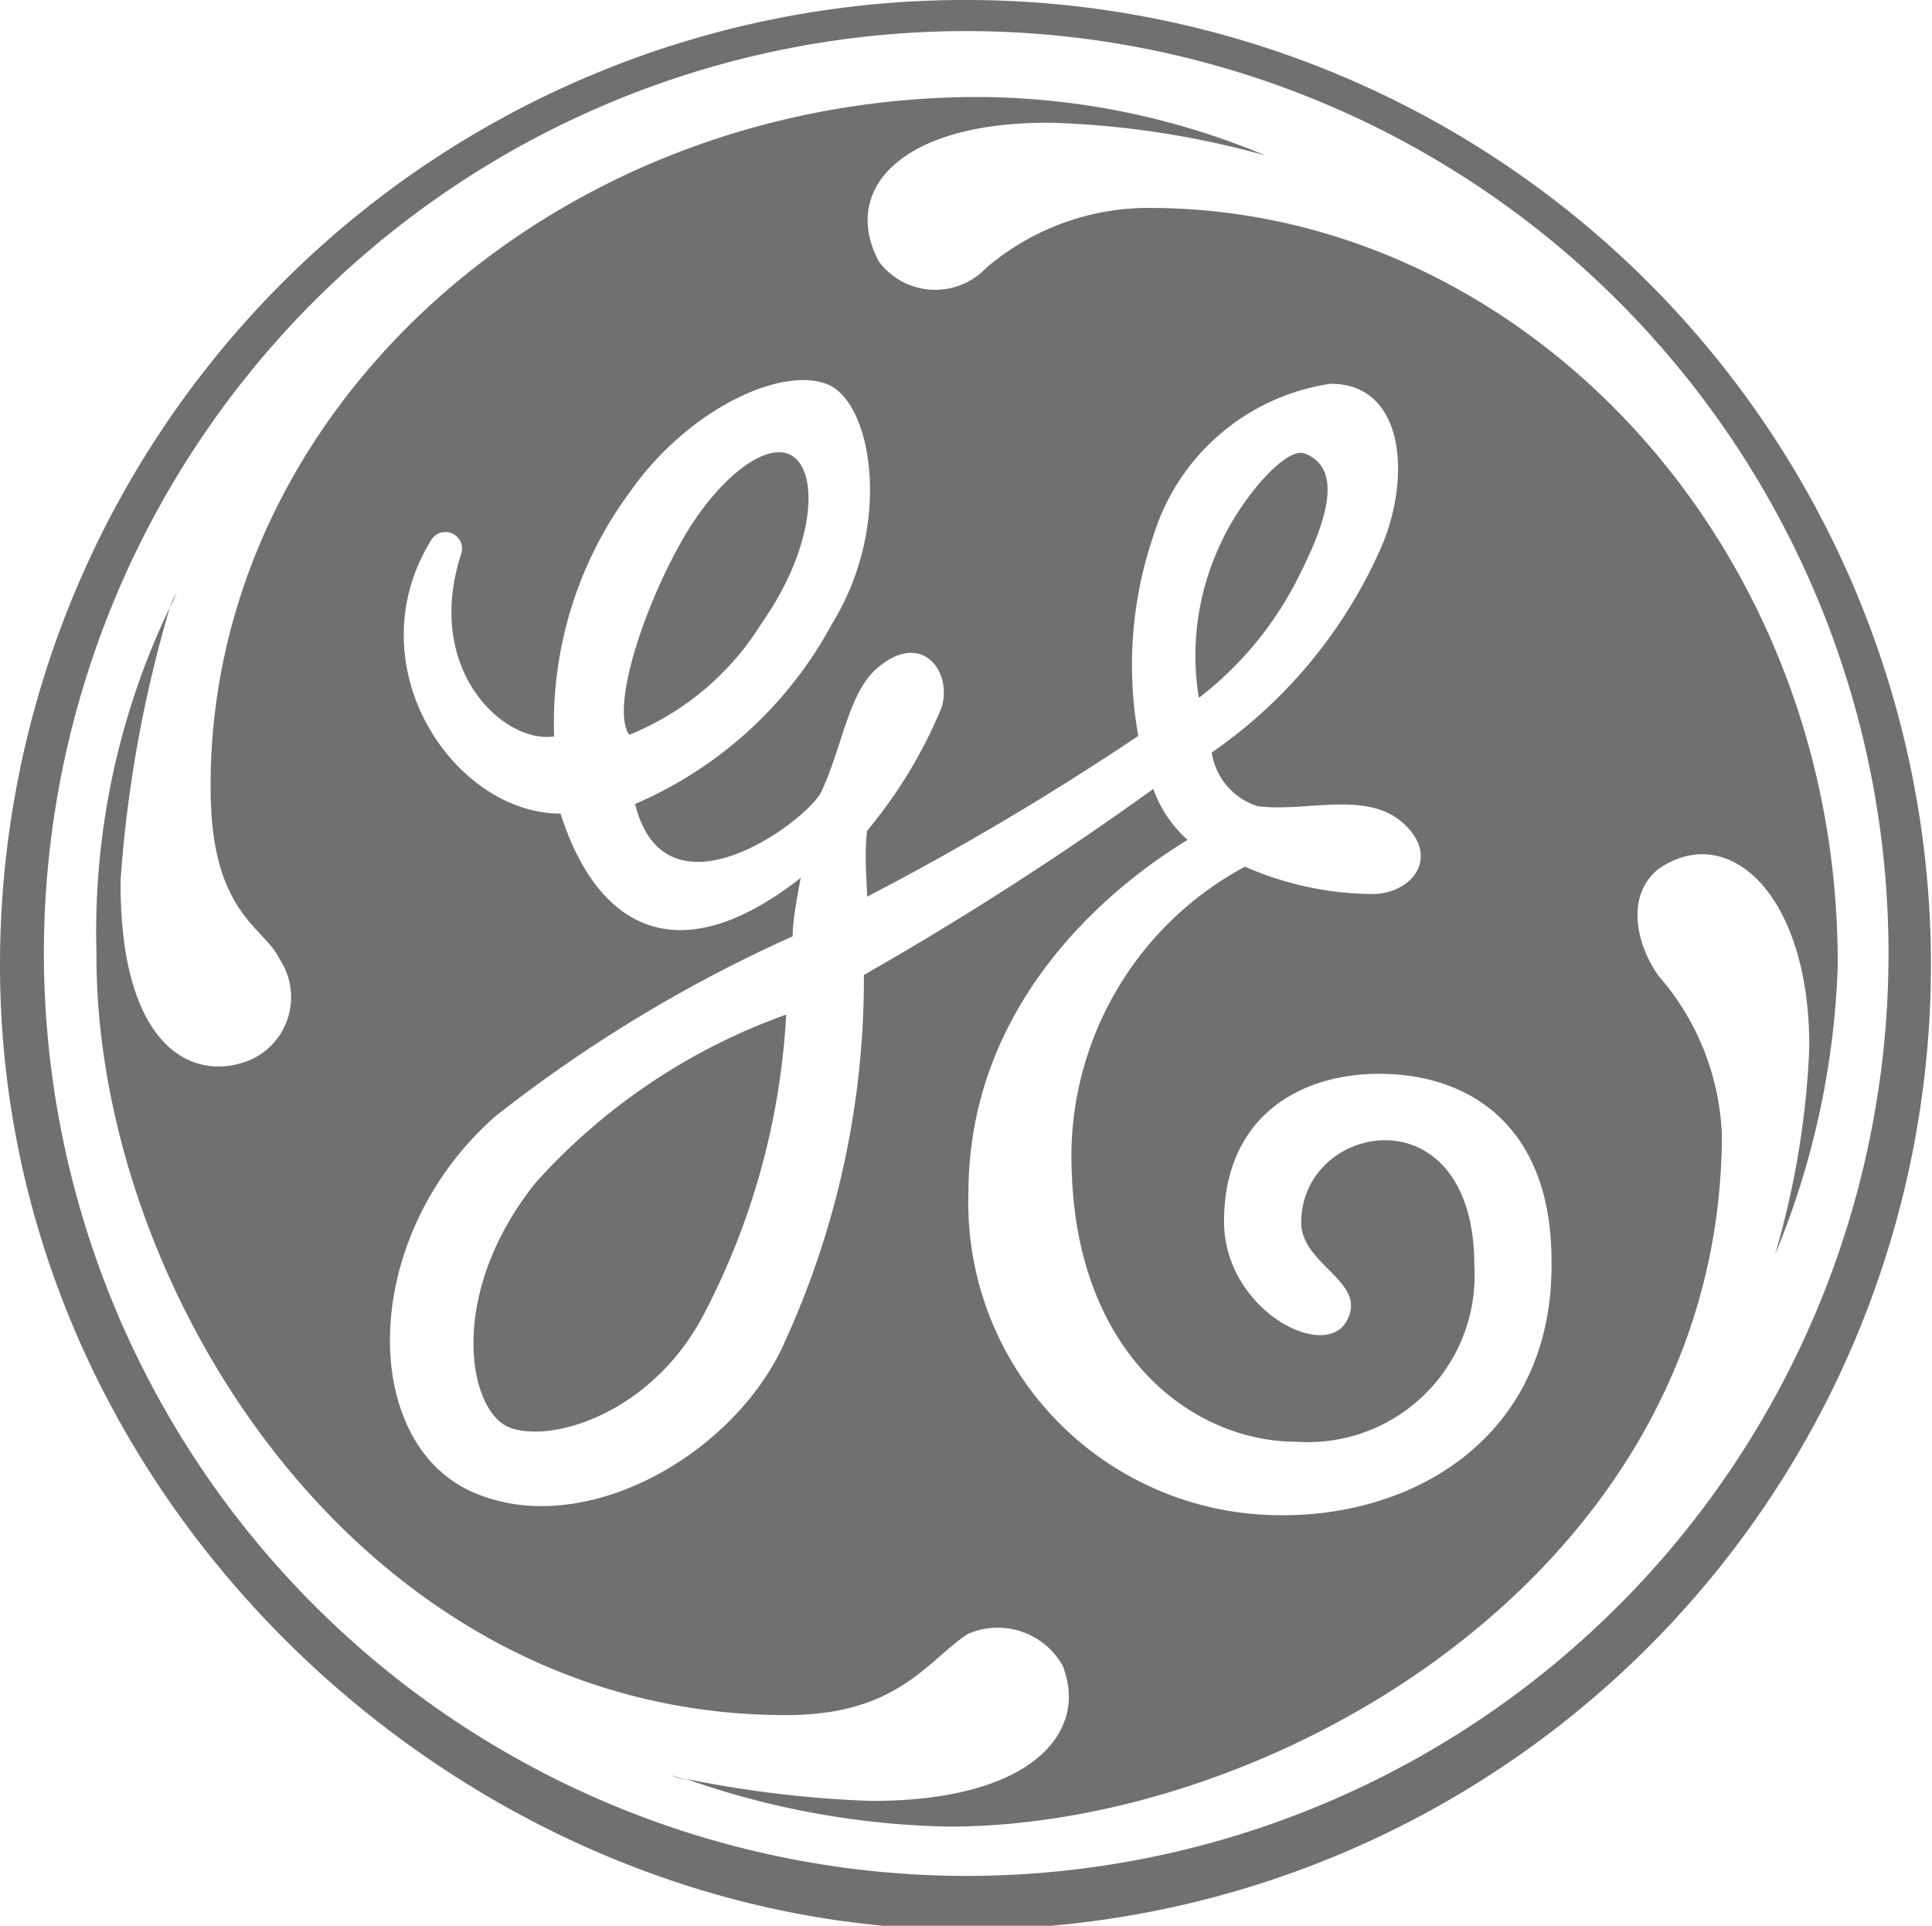 <svg viewBox="0 0 36.05 35.93" xmlns="http://www.w3.org/2000/svg"><g fill="#707070"><path d="m18.06 0a18 18 0 0 0 -18.06 18c0 10.11 8.72 18 18 18a18 18 0 1 0 .06-36zm-.14 35a17.23 17.23 0 0 1 -17.1-17 17.21 17.21 0 1 1 17.1 17z"/><path d="m12.8 33.21-.28-.09a1.37 1.37 0 0 0 .28.09z"/><path d="m34.29 18.05c.05-7.84-5.82-14.12-12.76-14.17a4.67 4.67 0 0 0 -3.13 1.12 1.31 1.31 0 0 1 -2-.12c-.72-1.35.42-2.61 3.21-2.59a16.74 16.74 0 0 1 4 .61 14 14 0 0 0 -5.29-1.09c-7.92-.03-14.42 5.81-14.39 12.89 0 2.36 1 2.58 1.29 3.2a1.28 1.28 0 0 1 -.56 1.88c-1.06.43-2.43-.23-2.41-3.36a23.83 23.83 0 0 1 .92-5.09 14 14 0 0 0 -1.37 6.44c-.04 6.23 4.88 14.23 12.87 14.23 2.07 0 2.62-1 3.38-1.51a1.39 1.39 0 0 1 1.78.59c.5 1.27-.63 2.54-3.61 2.52a21 21 0 0 1 -3.42-.41 15.56 15.56 0 0 0 4.91.89c6.06 0 14.37-4.74 14.42-12.87a4.79 4.79 0 0 0 -1.18-3c-.4-.55-.64-1.49 0-2 1.31-.9 2.83.49 2.81 3.36a16 16 0 0 1 -.64 3.84 15.35 15.35 0 0 0 1.17-5.36zm-10.45 10.22a5.83 5.83 0 0 1 -5.77-6c0-3.58 2.66-5.73 4.09-6.6a2.3 2.3 0 0 1 -.64-.95 60.49 60.49 0 0 1 -5.4 3.47 16.3 16.3 0 0 1 -1.46 6.81c-.91 2.12-3.77 3.77-5.86 2.83s-2.11-4.75.44-7a26.47 26.47 0 0 1 5.55-3.36c0-.29.08-.71.15-1.09-2.43 1.9-3.86.76-4.48-1.2-2 0-3.86-2.77-2.41-5.11a.31.31 0 0 1 .55.28c-.69 2.15.8 3.53 1.74 3.39a7.25 7.25 0 0 1 1.42-4.57c1.1-1.56 2.84-2.34 3.68-2s1.22 2.63.09 4.46a7.55 7.55 0 0 1 -3.68 3.37c.57 2.29 3.21.31 3.47-.22.38-.79.5-1.79 1-2.27.85-.79 1.46 0 1.25.69a8.89 8.89 0 0 1 -1.39 2.3c-.06.47 0 1 0 1.23a52.73 52.73 0 0 0 5.06-3 7.48 7.48 0 0 1 .29-3.76 4.08 4.08 0 0 1 3.3-2.81c1.42 0 1.52 1.85.88 3.19a9.09 9.09 0 0 1 -3.1 3.69 1.25 1.25 0 0 0 .85 1c.88.12 2-.29 2.69.29s.31 1.28-.47 1.35a6 6 0 0 1 -2.45-.51 6.14 6.14 0 0 0 -3.23 5.73c.12 3.38 2.25 5 4.2 5a3.11 3.11 0 0 0 3.31-3.29c0-3.27-3.23-2.69-3.23-.8 0 .8 1.27 1.11.84 1.85s-2.28-.24-2.28-1.87c0-2 1.49-2.83 3.11-2.75s3 1.1 3 3.48c.05 3.22-2.49 4.79-5.11 4.75z"/><path d="m3.17 11.34.13-.28a1 1 0 0 0 -.13.28z"/><path d="m10 22.06c-1.67 2.08-1.27 4.26-.5 4.57s2.69-.25 3.66-2.16a13.63 13.63 0 0 0 1.51-5.54 11.47 11.47 0 0 0 -4.67 3.13z"/><path d="m14.21 11.63c1-1.42 1.07-2.8.58-3.12s-1.43.46-2.05 1.55c-.72 1.25-1.35 3.14-1 3.65a5.19 5.19 0 0 0 2.47-2.08z"/><path d="m24.17 10.88c.46-.89 1-2.11.17-2.42-.34-.13-1.2.84-1.6 1.76a4.88 4.88 0 0 0 -.37 2.8 6.5 6.5 0 0 0 1.8-2.14z"/></g></svg>